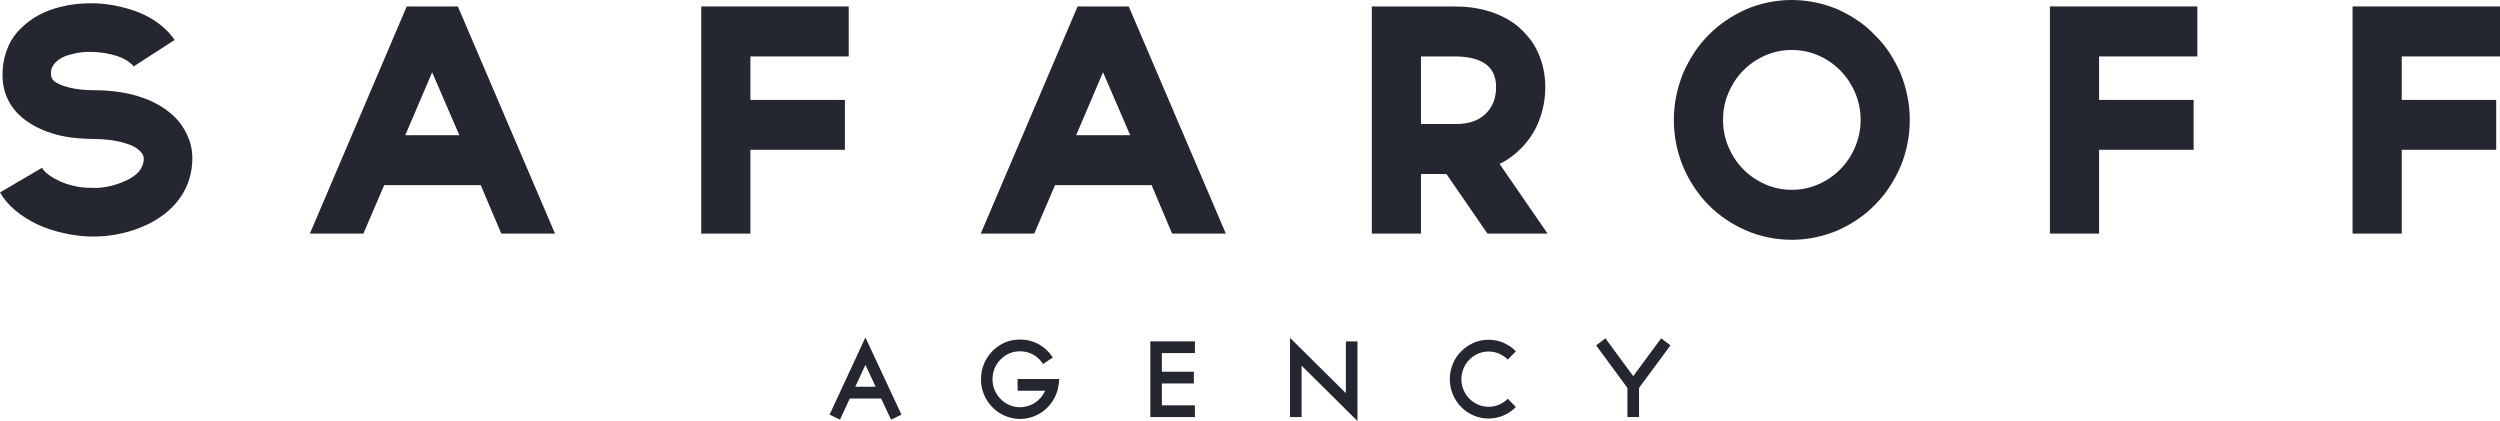 <svg width="190" height="32" viewBox="0 0 190 32" fill="none" xmlns="http://www.w3.org/2000/svg">
<path fill-rule="evenodd" clip-rule="evenodd" d="M63.047 31.512L63.839 31.894L64.584 30.286H66.968L67.72 31.894L68.511 31.512L65.772 25.645L63.047 31.512ZM65.772 27.73L66.549 29.39H65.004L65.772 27.73Z" fill="#242730"/>
<path fill-rule="evenodd" clip-rule="evenodd" d="M77.516 31.84C77.124 31.84 76.74 31.758 76.369 31.6C76.008 31.446 75.692 31.232 75.425 30.953C75.147 30.673 74.933 30.352 74.786 29.995C74.628 29.616 74.553 29.225 74.553 28.816C74.553 28.407 74.628 28.014 74.786 27.642C74.86 27.459 74.95 27.292 75.058 27.134C75.165 26.977 75.288 26.822 75.425 26.678C75.692 26.408 76.008 26.192 76.369 26.031C76.727 25.878 77.114 25.805 77.516 25.805C78.037 25.805 78.513 25.925 78.96 26.171C79.174 26.297 79.372 26.435 79.547 26.607C79.728 26.775 79.881 26.964 80.011 27.172L79.274 27.663C79.077 27.355 78.826 27.117 78.519 26.948C78.213 26.783 77.879 26.698 77.516 26.698C77.232 26.698 76.956 26.755 76.705 26.861C76.452 26.974 76.231 27.126 76.043 27.318C75.853 27.507 75.706 27.736 75.593 27.99C75.486 28.25 75.431 28.525 75.431 28.816C75.431 29.112 75.486 29.385 75.593 29.644C75.706 29.902 75.853 30.126 76.043 30.323C76.231 30.514 76.452 30.67 76.705 30.777C76.956 30.889 77.232 30.948 77.516 30.948C77.728 30.948 77.932 30.914 78.126 30.858C78.321 30.797 78.503 30.713 78.668 30.603C78.835 30.487 78.978 30.355 79.11 30.207C79.24 30.055 79.345 29.884 79.432 29.697H77.337V28.802H80.498C80.498 28.846 80.498 28.901 80.493 28.959C80.49 29.016 80.484 29.075 80.474 29.129C80.467 29.195 80.459 29.255 80.444 29.322C80.392 29.67 80.277 29.997 80.104 30.306C79.935 30.614 79.716 30.886 79.45 31.116C79.178 31.352 78.874 31.53 78.546 31.654C78.216 31.776 77.873 31.84 77.516 31.84Z" fill="#242730"/>
<path fill-rule="evenodd" clip-rule="evenodd" d="M88.303 26.833V28.25H90.734V29.143H88.303V30.805H90.814V31.697H87.426V25.944H90.814V26.833H88.303Z" fill="#242730"/>
<path fill-rule="evenodd" clip-rule="evenodd" d="M98.92 27.787V31.697H98.043V25.678L102.287 29.88V25.944H103.168V32L98.92 27.787Z" fill="#242730"/>
<path fill-rule="evenodd" clip-rule="evenodd" d="M113.13 31.808C112.734 31.808 112.352 31.73 111.986 31.572C111.633 31.421 111.322 31.211 111.048 30.931C110.777 30.655 110.567 30.336 110.418 29.978C110.263 29.608 110.186 29.218 110.186 28.815C110.186 28.416 110.263 28.023 110.418 27.647C110.567 27.289 110.777 26.973 111.048 26.7C111.315 26.433 111.629 26.215 111.986 26.056C112.167 25.975 112.352 25.916 112.544 25.879C112.734 25.843 112.926 25.822 113.13 25.822C113.535 25.822 113.917 25.901 114.276 26.056C114.447 26.136 114.612 26.226 114.77 26.328C114.926 26.434 115.074 26.555 115.206 26.698L114.591 27.328C114.391 27.125 114.17 26.978 113.917 26.874C113.669 26.768 113.408 26.716 113.13 26.716C112.844 26.716 112.579 26.773 112.326 26.88C112.074 26.991 111.858 27.14 111.671 27.332C111.486 27.52 111.339 27.745 111.23 28.003C111.12 28.259 111.065 28.533 111.065 28.815C111.065 29.104 111.12 29.378 111.23 29.634C111.339 29.889 111.486 30.114 111.671 30.298C111.858 30.486 112.074 30.637 112.326 30.748C112.579 30.859 112.844 30.914 113.13 30.914C113.408 30.914 113.669 30.865 113.917 30.761C114.17 30.655 114.391 30.505 114.591 30.305L115.206 30.931C114.936 31.211 114.624 31.421 114.276 31.572C113.909 31.73 113.524 31.808 113.13 31.808Z" fill="#242730"/>
<path fill-rule="evenodd" clip-rule="evenodd" d="M124.567 29.482V31.697H123.685V29.482L121.305 26.249L122.01 25.712L124.125 28.587L126.248 25.712L126.953 26.249L124.567 29.482Z" fill="#242730"/>
<path fill-rule="evenodd" clip-rule="evenodd" d="M7.187 17.977H6.876C6.219 17.96 5.541 17.876 4.845 17.718C4.15 17.566 3.5 17.354 2.902 17.084C2.243 16.773 1.662 16.408 1.165 15.991C0.668 15.576 0.282 15.12 0 14.627L3.188 12.755C3.29 12.927 3.464 13.109 3.704 13.289C3.944 13.467 4.233 13.627 4.564 13.78C4.889 13.931 5.254 14.046 5.649 14.136C6.043 14.228 6.448 14.272 6.856 14.272H6.899H6.964C7.304 14.303 7.712 14.272 8.186 14.182C8.658 14.091 9.134 13.936 9.602 13.712C10.409 13.338 10.846 12.842 10.919 12.212C10.934 12.039 10.919 11.898 10.879 11.801C10.83 11.702 10.775 11.621 10.703 11.544C10.437 11.251 10.036 11.024 9.491 10.876C8.805 10.667 8.012 10.563 7.118 10.563C6.871 10.563 6.516 10.548 6.056 10.517C5.593 10.49 5.093 10.415 4.55 10.297C3.188 9.966 2.117 9.412 1.343 8.62C0.49 7.725 0.112 6.625 0.201 5.318V5.293C0.244 4.669 0.386 4.08 0.629 3.526C0.872 2.974 1.218 2.493 1.67 2.078C2.42 1.347 3.377 0.83 4.55 0.536C5.297 0.339 6.086 0.246 6.913 0.246C7.736 0.246 8.549 0.351 9.338 0.559C10.248 0.78 11.034 1.109 11.701 1.535C12.365 1.974 12.889 2.47 13.273 3.037L10.154 5.05C10.063 4.913 9.881 4.758 9.602 4.578C9.325 4.399 8.936 4.252 8.439 4.131C7.956 4.014 7.448 3.951 6.924 3.943C6.397 3.932 5.921 3.991 5.491 4.109C5.113 4.198 4.818 4.31 4.602 4.442C4.391 4.578 4.233 4.717 4.12 4.859C4.012 5 3.94 5.133 3.911 5.261C3.882 5.387 3.869 5.478 3.869 5.541C3.869 5.7 3.889 5.828 3.926 5.909C3.962 5.989 3.999 6.054 4.045 6.098C4.264 6.32 4.66 6.501 5.228 6.644C5.803 6.787 6.431 6.855 7.118 6.855C8.526 6.855 9.765 7.046 10.844 7.427C11.918 7.809 12.787 8.353 13.445 9.067C13.87 9.544 14.182 10.075 14.391 10.666C14.596 11.253 14.662 11.879 14.591 12.554C14.502 13.52 14.171 14.388 13.598 15.152C13.029 15.921 12.247 16.549 11.249 17.038C10.638 17.341 9.972 17.57 9.261 17.731C8.553 17.895 7.859 17.977 7.187 17.977Z" fill="#242730"/>
<path fill-rule="evenodd" clip-rule="evenodd" d="M32.844 5.493L30.802 10.275H34.908L32.844 5.493ZM29.198 14.069L27.618 17.754H23.551L30.911 0.49H34.797L42.181 17.754H38.097L36.535 14.069H29.198Z" fill="#242730"/>
<path fill-rule="evenodd" clip-rule="evenodd" d="M57.031 4.289V7.593H64.211V11.384H57.031V17.753H53.295V0.49H64.501V4.289H57.031Z" fill="#242730"/>
<path fill-rule="evenodd" clip-rule="evenodd" d="M83.831 5.493L81.787 10.275H85.895L83.831 5.493ZM80.184 14.069L78.601 17.754H74.537L81.897 0.49H85.784L93.164 17.754H89.08L87.522 14.069H80.184Z" fill="#242730"/>
<path fill-rule="evenodd" clip-rule="evenodd" d="M107.995 9.422H110.522H110.543C111.583 9.454 112.387 9.179 112.957 8.598C113.454 8.091 113.703 7.431 113.703 6.609C113.703 5.063 112.643 4.289 110.522 4.289H107.995V9.422ZM117.617 17.754H115.992H113.045L109.927 13.223H107.995V17.754H104.258V0.491H110.522C111.486 0.491 112.369 0.612 113.166 0.858C113.966 1.104 114.672 1.469 115.288 1.943C115.624 2.228 115.93 2.535 116.199 2.866C116.469 3.206 116.695 3.564 116.868 3.953C117.249 4.772 117.442 5.658 117.442 6.609C117.442 7.518 117.277 8.382 116.958 9.202C116.647 9.988 116.187 10.691 115.573 11.301C115.087 11.792 114.554 12.177 113.969 12.461L117.617 17.754Z" fill="#242730"/>
<path fill-rule="evenodd" clip-rule="evenodd" d="M136.178 3.798C135.459 3.798 134.787 3.937 134.145 4.22C133.511 4.501 132.957 4.882 132.488 5.36C132.017 5.837 131.645 6.397 131.367 7.046C131.088 7.692 130.95 8.382 130.95 9.109C130.95 9.84 131.088 10.53 131.367 11.176C131.645 11.825 132.017 12.385 132.488 12.864C132.957 13.339 133.511 13.719 134.145 14.002C134.787 14.286 135.459 14.426 136.178 14.426C136.894 14.426 137.571 14.286 138.21 14.002C138.845 13.719 139.4 13.339 139.865 12.864C140.337 12.385 140.71 11.825 140.988 11.176C141.266 10.53 141.407 9.84 141.407 9.109C141.407 8.382 141.266 7.692 140.988 7.046C140.71 6.397 140.337 5.837 139.865 5.36C139.4 4.882 138.845 4.501 138.21 4.22C137.571 3.937 136.894 3.798 136.178 3.798ZM136.178 18.224C134.962 18.224 133.799 17.986 132.684 17.508C131.602 17.035 130.65 16.386 129.831 15.563C129.022 14.73 128.386 13.768 127.916 12.664C127.449 11.534 127.213 10.346 127.213 9.109C127.213 7.905 127.449 6.723 127.916 5.564C128.152 5.024 128.428 4.517 128.742 4.03C129.054 3.547 129.418 3.097 129.831 2.681C130.254 2.247 130.706 1.873 131.18 1.553C131.658 1.231 132.156 0.951 132.684 0.715C133.799 0.24 134.962 0 136.178 0C137.365 0 138.53 0.24 139.669 0.715C140.2 0.951 140.698 1.231 141.175 1.553C141.651 1.873 142.095 2.247 142.503 2.681C142.928 3.097 143.298 3.547 143.614 4.03C143.927 4.517 144.202 5.024 144.438 5.564C144.907 6.723 145.143 7.905 145.143 9.109C145.143 10.346 144.907 11.534 144.438 12.664C144.202 13.199 143.927 13.71 143.614 14.191C143.298 14.676 142.928 15.135 142.503 15.563C142.095 15.98 141.651 16.352 141.175 16.671C140.698 16.994 140.2 17.271 139.669 17.508C138.53 17.986 137.365 18.224 136.178 18.224Z" fill="#242730"/>
<path fill-rule="evenodd" clip-rule="evenodd" d="M159.529 4.289V7.593H166.714V11.384H159.529V17.753H155.795V0.49H166.998V4.289H159.529Z" fill="#242730"/>
<path fill-rule="evenodd" clip-rule="evenodd" d="M182.532 4.289V7.593H189.711V11.384H182.532V17.753H178.795V0.49H190.001V4.289H182.532Z" fill="#242730"/>
</svg>

